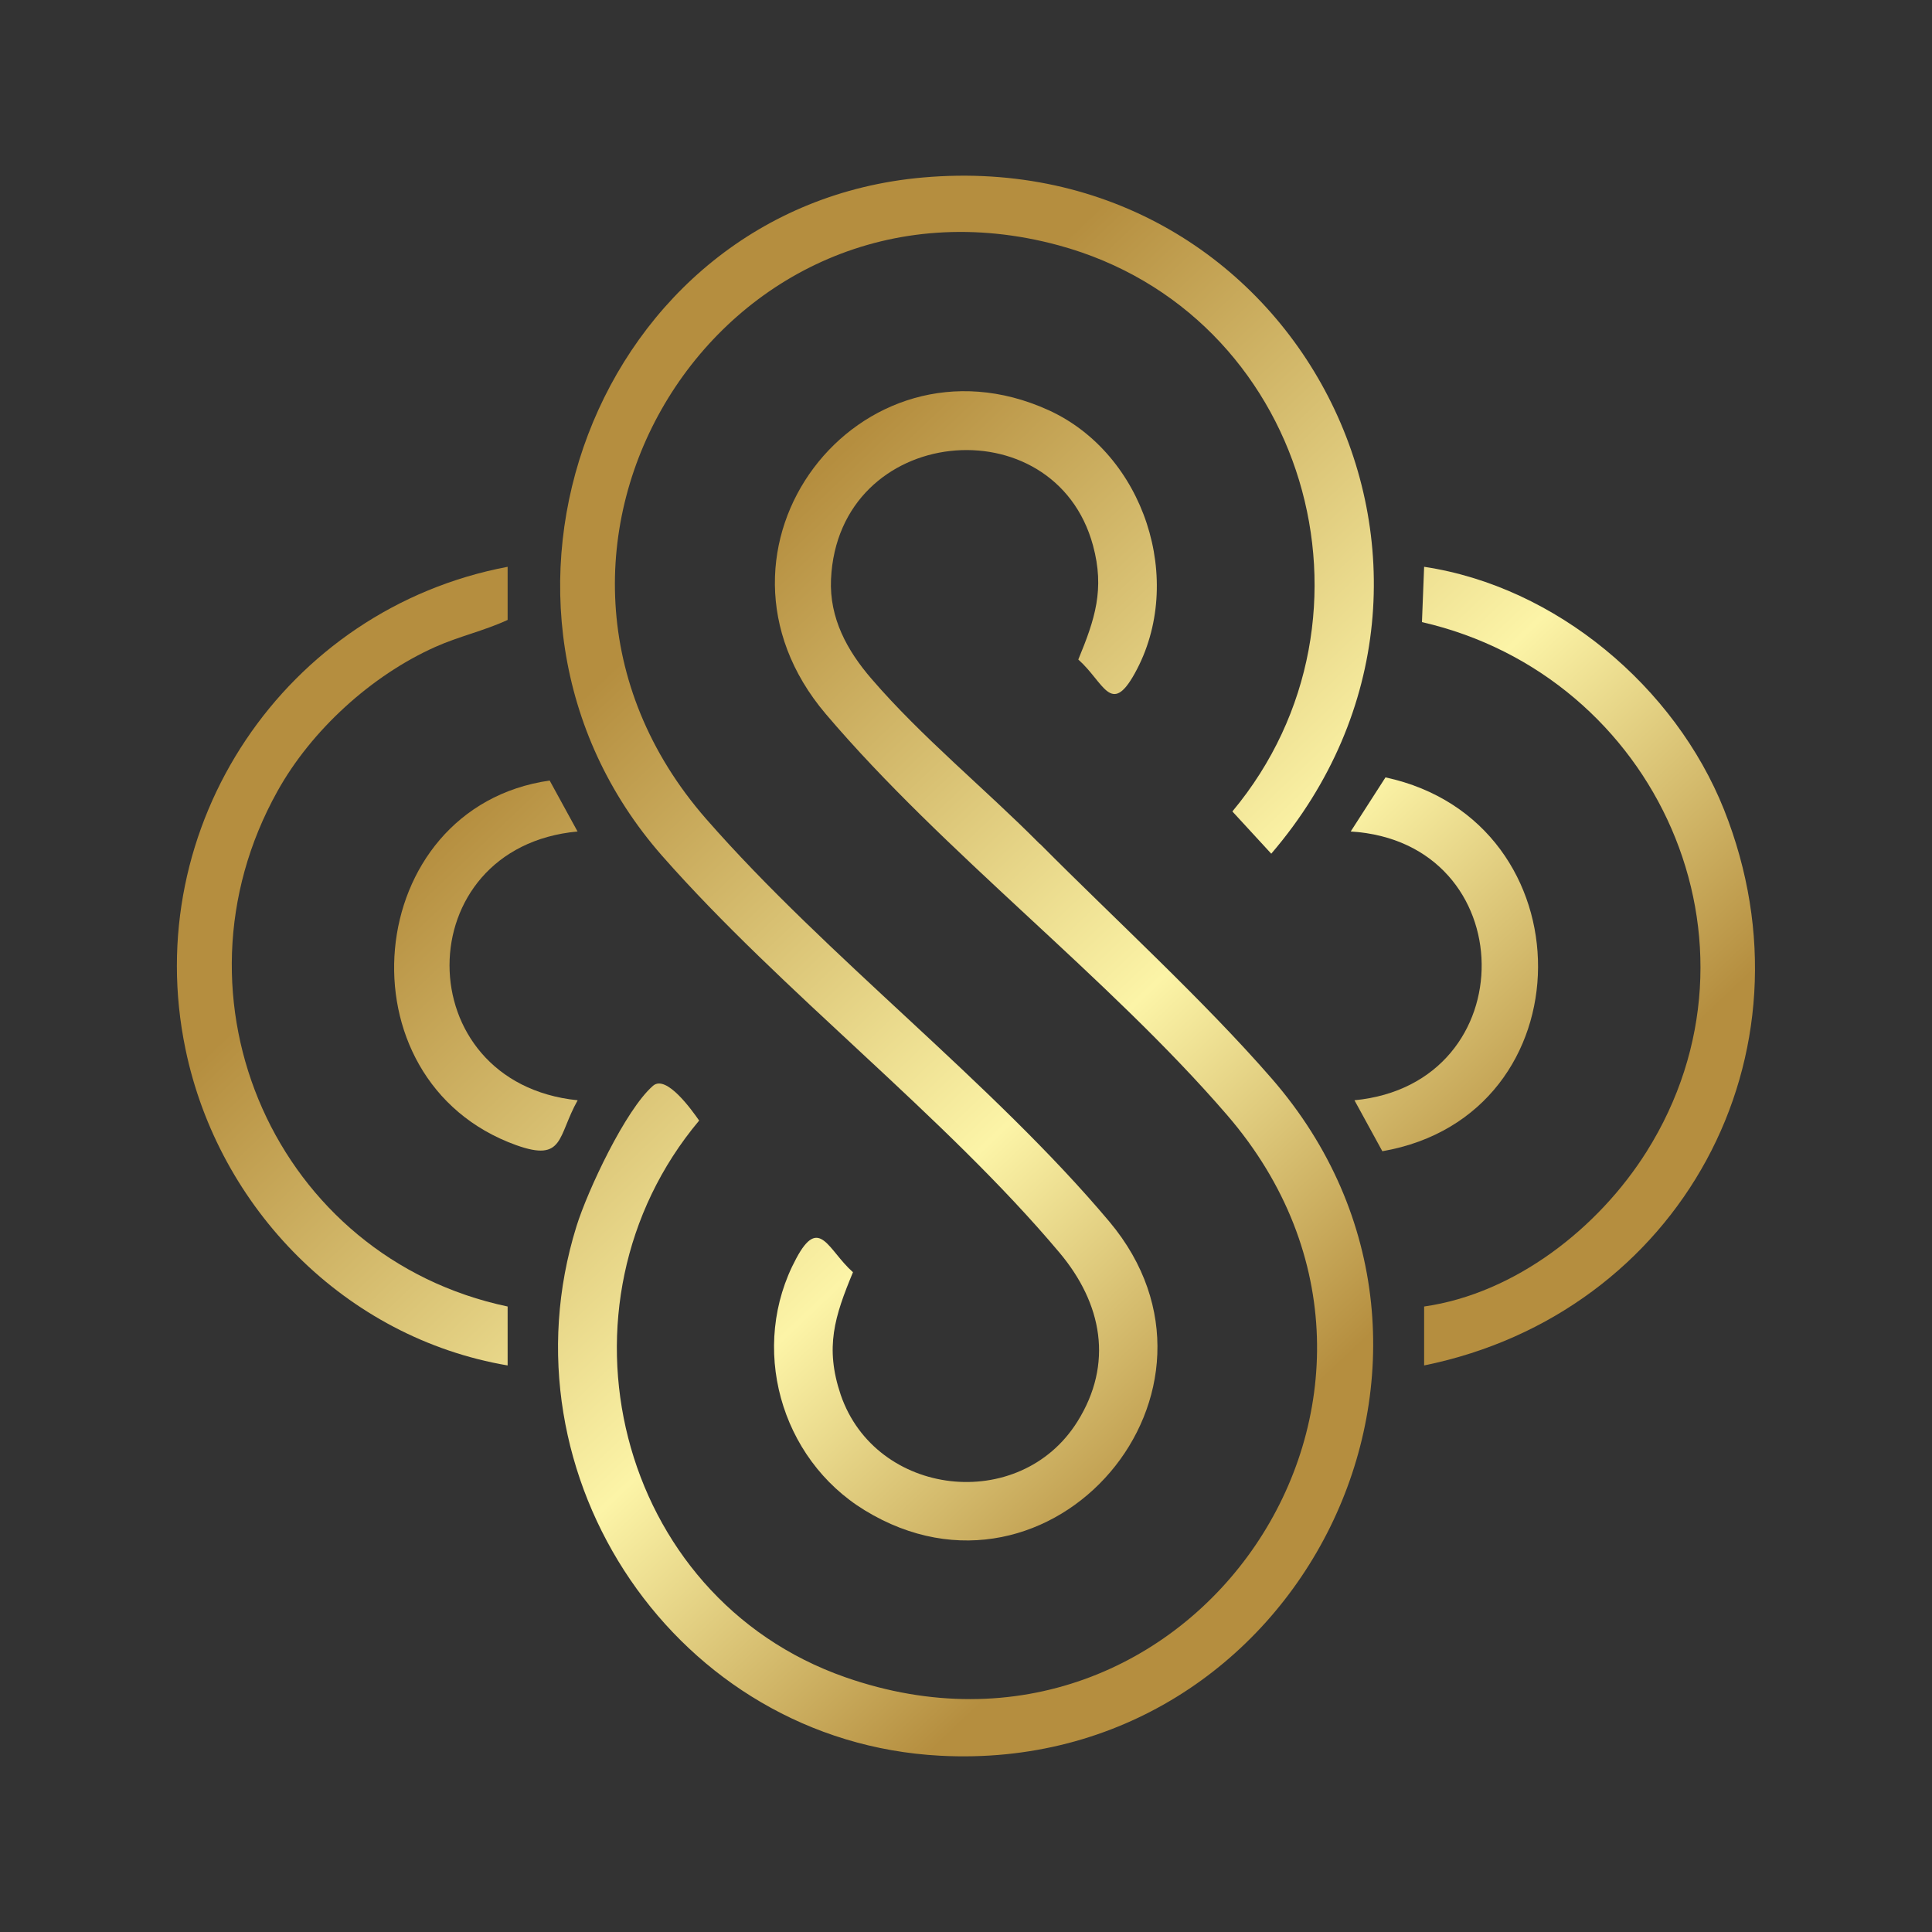 <?xml version="1.0" encoding="UTF-8"?>
<svg id="a" data-name="Layer 1" xmlns="http://www.w3.org/2000/svg" xmlns:xlink="http://www.w3.org/1999/xlink" viewBox="0 0 800 800">
  <rect x="0" y="0" width="800" height="800" fill="#333333" stroke="none"/>
  <defs>
    <style>
      .h {
        fill: url(#c);
      }

      .i {
        fill: url(#d);
      }

      .j {
        fill: url(#g);
      }

      .k {
        fill: url(#e);
      }

      .l {
        fill: url(#f);
      }

      .m {
        fill: url(#b);
      }
    </style>
    <linearGradient id="b" x1="129.7" y1="50.1" x2="702.8" y2="653.7" gradientUnits="userSpaceOnUse">
      <stop offset=".3" stop-color="#b58e3f"/>
      <stop offset=".6" stop-color="#fcf4a7"/>
      <stop offset=".8" stop-color="#b58e3f"/>
    </linearGradient>
    <linearGradient id="c" x1="64.7" y1="111.8" x2="637.8" y2="715.4" xlink:href="#b"/>
    <linearGradient id="d" x1="208.6" y1="-24.8" x2="781.7" y2="578.8" xlink:href="#b"/>
    <linearGradient id="e" x1="-14.3" y1="186.8" x2="558.8" y2="790.4" xlink:href="#b"/>
    <linearGradient id="f" x1="193.7" y1="-10.7" x2="766.8" y2="592.9" xlink:href="#b"/>
    <linearGradient id="g" x1=".4" y1="172.8" x2="573.5" y2="776.4" xlink:href="#b"/>
  </defs>
  <path class="m" d="M382.1,73.5c154.8-13.7,244.9,162.6,144.3,280l-16.1-17.5c67.3-80.7,30.4-206.6-71.9-234.4-140-38-242.4,127.2-146,237.5,50.2,57.4,118.4,109,167,166.8,58.8,70.1-24.2,166.6-101.3,119.5-35.2-21.5-48-67.9-28.4-104.3,9.6-18,13.2-3.4,23.5,5.7-7.6,18.3-11.7,31.1-5.1,50.7,14.5,42.4,74.1,49.3,98,11.2,15.1-24.1,10.2-49-7.3-69.9-47.9-57-115-108-164.7-164.5-89.9-102.5-27.7-268.8,108-280.8Z"/>
  <path class="h" d="M430.7,349.5c30.6,30.8,67.9,64.9,95.8,97,98.8,113.4,11.8,288.5-137.3,280.5-108.9-5.8-182.8-115.4-150.5-219.2,4.6-14.8,20.3-48.3,31.7-58.2,5.5-4.8,16.1,10.1,19.1,14.4-64,76.3-34.5,197.3,60.5,230.5,142.9,50,257.2-117.9,158.1-232.8-49.6-57.5-117.3-108.5-166.2-166.1-57.9-68.3,13.9-161.3,92.2-125.8,39.7,18,57,70.8,35.8,109-9.9,17.9-12.8,3.7-23.4-5.7,6.9-16.7,11-29.1,6.1-47.2-15.9-58.7-105.6-50.4-108.5,14-.7,16.1,6.7,29.5,16.7,41.1,20.9,24.3,47,45.5,69.6,68.3Z"/>
  <path class="i" d="M589.7,565.4v-24.4c37.7-5.4,72.2-32.5,92.1-64.1,54.3-86.4,4.3-197-93-219.3l.9-22.9c54.6,8.2,103.9,49.7,124.2,100.6,40.4,101.6-18.5,208.6-124.2,230.1Z"/>
  <path class="k" d="M210.2,234.6v22.1c-9.7,4.5-20.2,6.8-30,11.2-26.4,11.8-51.3,34.5-65.3,59.7-48,86-.5,193.2,95.3,213.4v24.4c-67-11.4-119.7-64.9-133.4-131-19.2-92.4,41.3-182.3,133.4-199.7Z"/>
  <path class="l" d="M560.8,455.6c71.2-6.8,69.9-106.9-1.5-111.3l14.4-22.4c84.5,18.2,84.4,139.9-1.3,154.8l-11.6-21.2Z"/>
  <path class="j" d="M239.2,344.3c-70.7,6.5-70.8,104.1,0,111.3-8.4,14.9-5.5,25.7-25.4,18.6-74.4-26.7-64.2-139.8,13.8-151l11.6,21.2Z"/>
</svg>